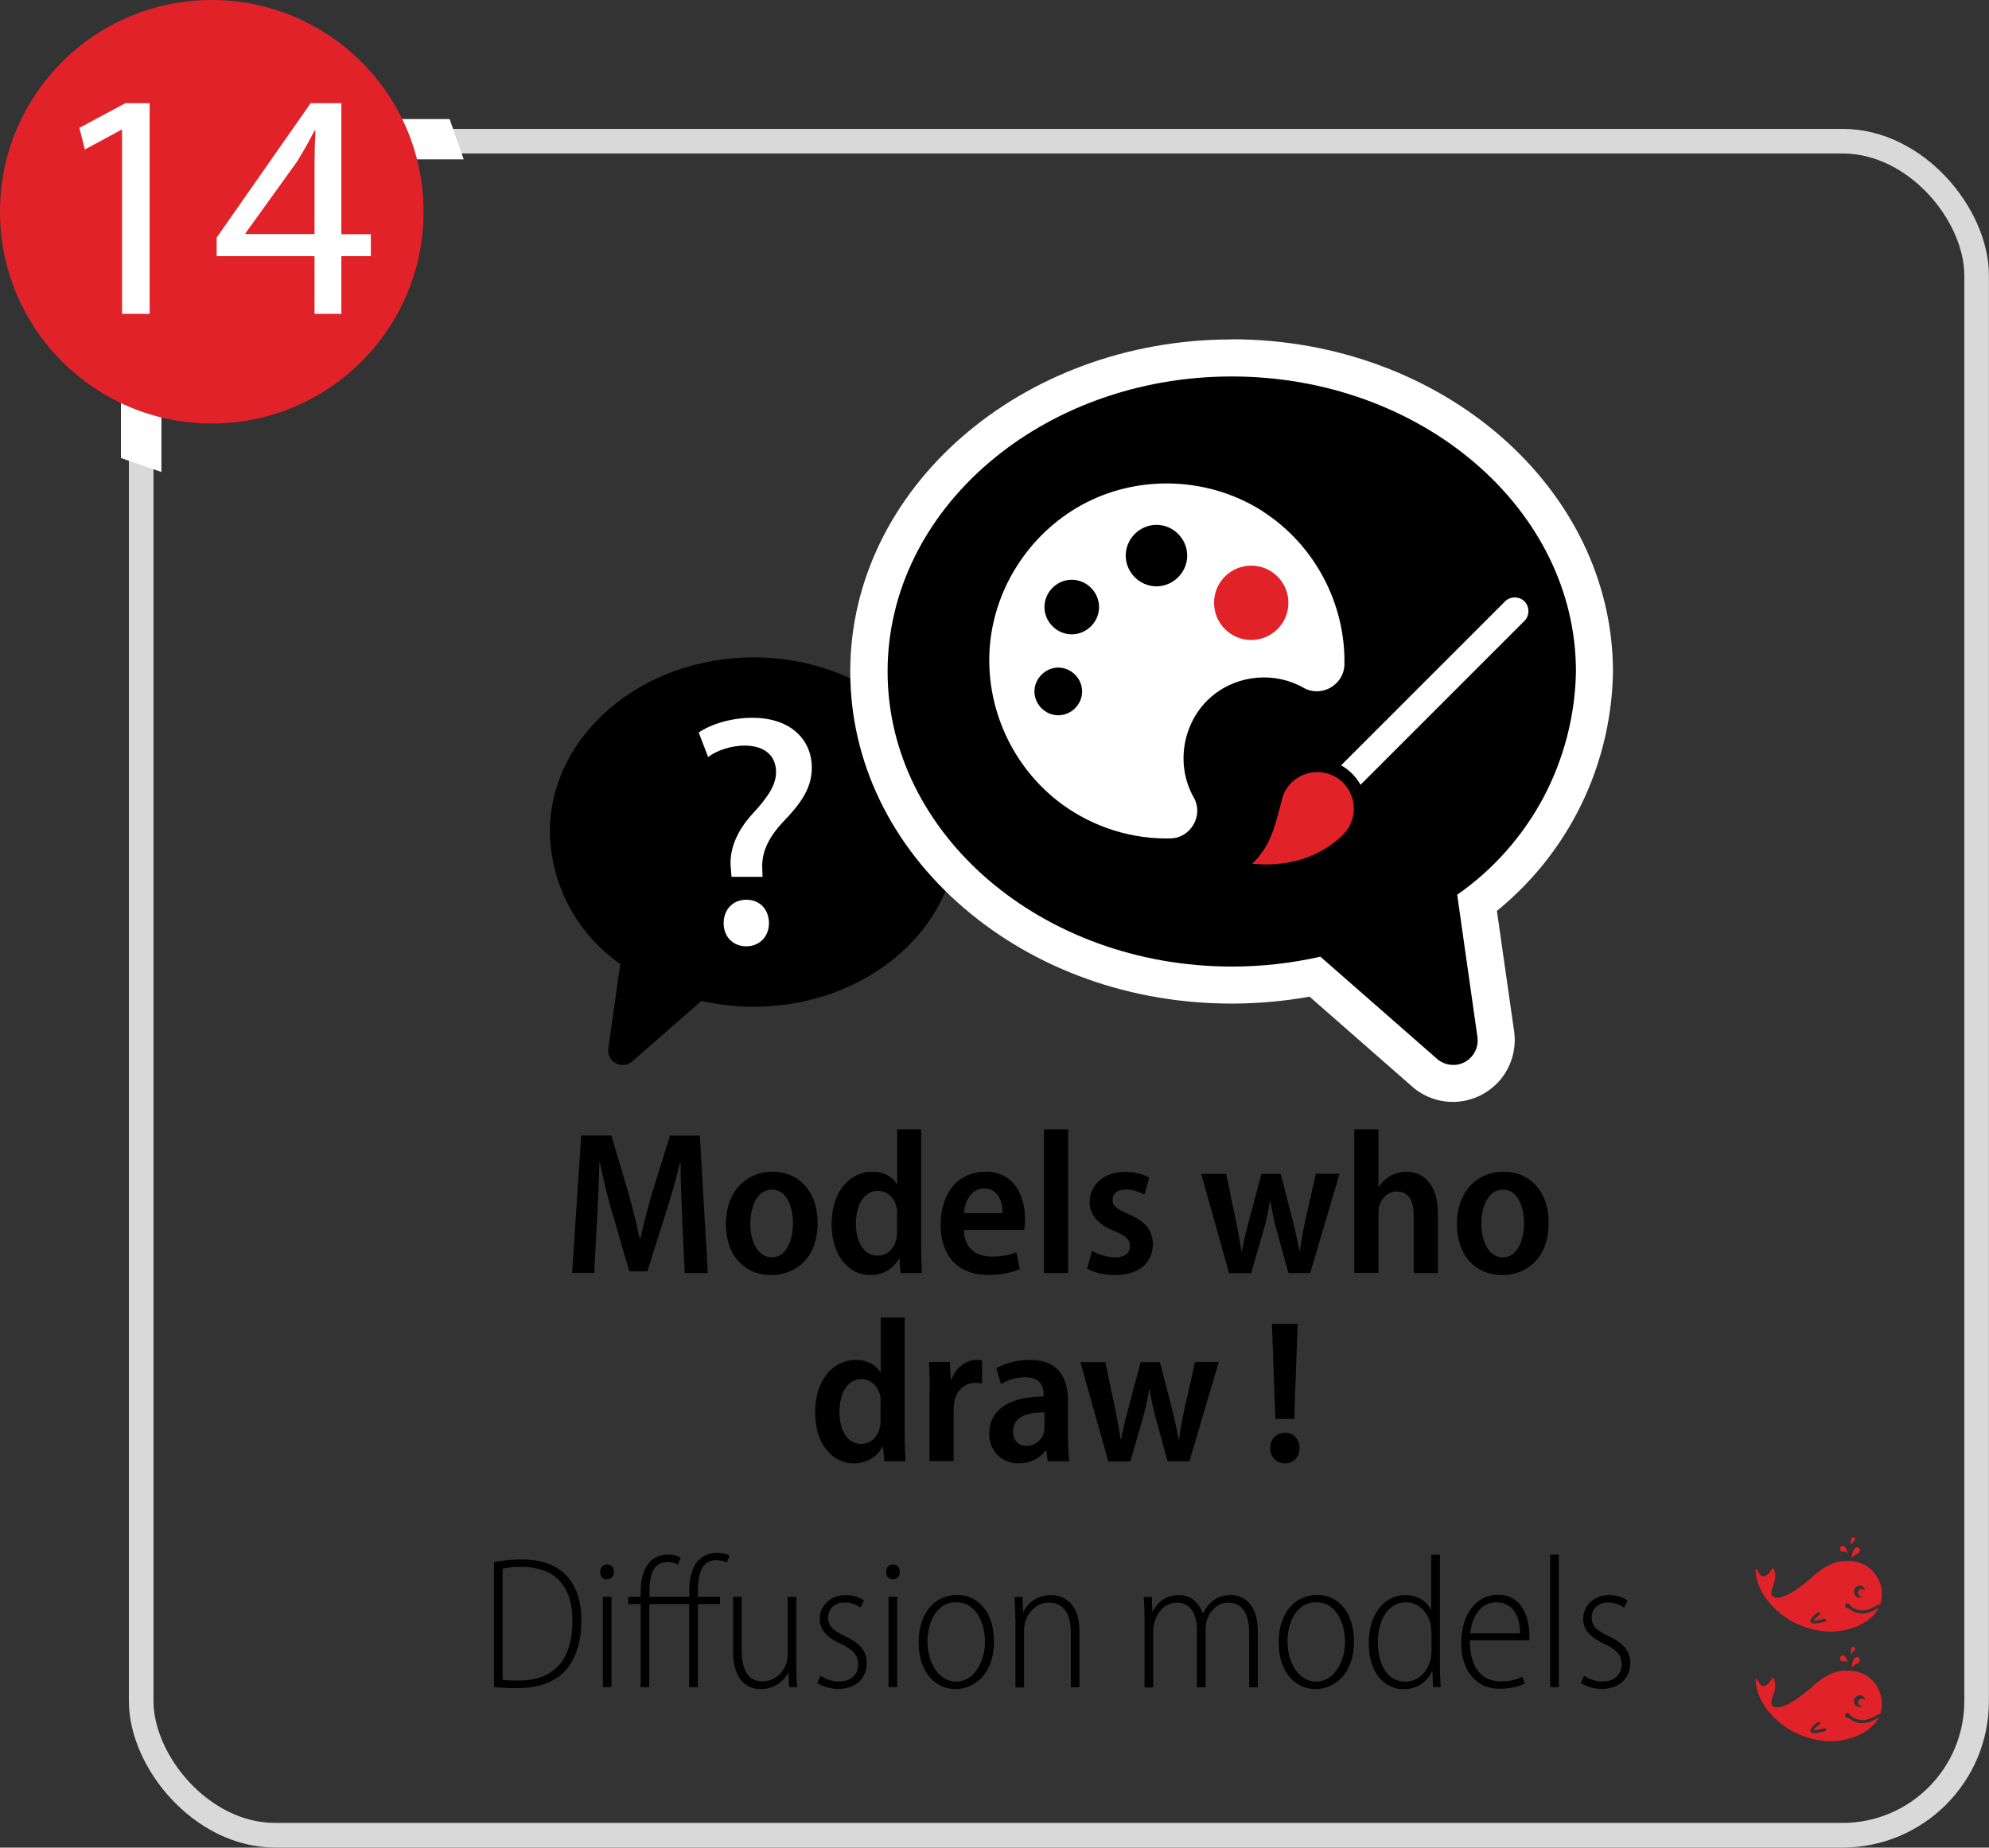 <?xml version="1.0" encoding="UTF-8"?>
<svg id="Calque_2" xmlns="http://www.w3.org/2000/svg" viewBox="0 0 126.79 117.79">
  <rect x="0" y="0" width="126.79" height="117.79" fill="#333333" stroke="none"/>
  <defs>
    <style>
      .cls-1 {
        fill: #fff;
      }

      .cls-2, .cls-3 {
        fill: none;
      }

      .cls-4 {
        fill: #e12229;
      }

      .cls-3 {
        stroke: #d9d9d9;
        stroke-miterlimit: 10;
        stroke-width: 1.57px;
      }
    </style>
  </defs>
  <g id="Iconographie">
    <g>
      <rect class="cls-3" x="9" y="9" width="117" height="108" rx="8.55" ry="8.55"/>
      <g>
        <rect class="cls-2" x="18" y="72" width="99" height="45"/>
        <path d="M43.49,77.64c-.05-1.09-.11-2.4-.1-3.52h-.04c-.25,1.04-.58,2.19-.91,3.21l-1.17,3.72h-1.15l-1.07-3.66c-.31-1.05-.6-2.21-.81-3.28h-.03c-.03,1.1-.08,2.43-.15,3.57l-.18,3.47h-1.41l.58-8.76h1.92l1.05,3.53c.3,1.06.56,2.07.76,3.05h.04c.21-.96.48-1.99.79-3.05l1.1-3.52h1.9l.51,8.76h-1.47l-.17-3.52Z"/>
        <path d="M52.12,77.95c0,2.39-1.54,3.34-2.96,3.34-1.65,0-2.89-1.2-2.89-3.26s1.29-3.33,2.98-3.33,2.87,1.28,2.87,3.25ZM47.83,78c0,1.17.48,2.16,1.38,2.16.85,0,1.34-1,1.34-2.17,0-.97-.36-2.15-1.34-2.15s-1.38,1.15-1.38,2.16Z"/>
        <path d="M58.72,72v7.4c0,.61.03,1.31.05,1.76h-1.36l-.07-.93h-.03c-.33.63-1.01,1.06-1.83,1.06-1.42,0-2.47-1.3-2.47-3.24,0-2.15,1.21-3.35,2.58-3.35.76,0,1.32.33,1.57.78h.03v-3.48h1.53ZM57.19,77.4c0-.12,0-.28-.03-.41-.12-.58-.56-1.07-1.19-1.07-.93,0-1.41.94-1.41,2.1s.5,2.03,1.38,2.03c.54,0,1.03-.35,1.19-1.03.04-.13.05-.28.05-.45v-1.17Z"/>
        <path d="M61.44,78.42c.03,1.23.85,1.69,1.79,1.69.65,0,1.14-.11,1.56-.27l.22,1.07c-.5.22-1.21.37-2.02.37-1.93,0-3.03-1.24-3.03-3.19s1.04-3.39,2.87-3.39,2.51,1.54,2.51,3.02c0,.32-.02.55-.05.69h-3.85ZM63.91,77.34c0-.71-.27-1.57-1.17-1.57s-1.24.89-1.3,1.57h2.46Z"/>
        <path d="M66.55,72h1.54v9.16h-1.54v-9.16Z"/>
        <path d="M69.62,79.74c.32.2.93.42,1.46.42.64,0,.95-.29.95-.71s-.24-.65-.96-.95c-1.15-.46-1.61-1.12-1.61-1.84,0-1.11.89-1.95,2.26-1.95.64,0,1.19.17,1.54.36l-.31,1.09c-.26-.15-.7-.33-1.2-.33-.54,0-.83.29-.83.67s.26.58,1,.9c1.06.44,1.57,1.03,1.57,1.92,0,1.19-.9,1.97-2.43,1.97-.69,0-1.35-.17-1.76-.42l.31-1.12Z"/>
        <path d="M78.16,74.83l.6,2.88c.14.68.27,1.35.37,2.03h.04c.12-.67.3-1.37.47-2.01l.77-2.89h1.23l.73,2.82c.18.73.34,1.41.46,2.08h.03c.09-.67.22-1.35.38-2.08l.64-2.83h1.51l-1.87,6.33h-1.39l-.71-2.58c-.18-.64-.31-1.25-.44-2h-.03c-.12.77-.27,1.39-.45,2.01l-.75,2.58h-1.4l-1.78-6.33h1.58Z"/>
        <path d="M86.33,72h1.54v3.64h.03c.18-.27.43-.5.72-.67.29-.17.64-.27,1.02-.27,1.05,0,2.02.75,2.02,2.65v3.81h-1.54v-3.67c0-.85-.27-1.53-1.07-1.53-.55,0-.94.37-1.11.86-.05.13-.07.31-.07.48v3.85h-1.54v-9.16Z"/>
        <path d="M98.72,77.95c0,2.39-1.54,3.34-2.96,3.34-1.65,0-2.89-1.2-2.89-3.26s1.29-3.33,2.98-3.33,2.87,1.28,2.87,3.25ZM94.43,78c0,1.17.48,2.16,1.38,2.16.85,0,1.34-1,1.34-2.17,0-.97-.36-2.15-1.34-2.15s-1.38,1.15-1.38,2.16Z"/>
        <path d="M57.67,84v7.4c0,.61.03,1.31.05,1.76h-1.35l-.08-.93h-.03c-.33.63-1.01,1.06-1.83,1.06-1.43,0-2.47-1.3-2.47-3.24,0-2.15,1.21-3.35,2.58-3.35.76,0,1.32.33,1.57.78h.03v-3.48h1.53ZM56.14,89.4c0-.12,0-.28-.03-.41-.12-.58-.56-1.07-1.19-1.07-.93,0-1.41.94-1.41,2.1s.5,2.03,1.38,2.03c.54,0,1.03-.35,1.19-1.03.04-.13.05-.28.05-.45v-1.17Z"/>
        <path d="M59.27,88.79c0-.77-.02-1.4-.05-1.96h1.33l.06,1.13h.04c.29-.82.96-1.26,1.6-1.26.15,0,.24,0,.35.03v1.47c-.12-.02-.25-.04-.42-.04-.68,0-1.19.46-1.34,1.17-.03.14-.05.33-.05.52v3.3h-1.54v-4.37Z"/>
        <path d="M66.79,93.16l-.1-.69h-.04c-.36.5-.97.82-1.71.82-1.17,0-1.88-.87-1.88-1.88,0-1.61,1.41-2.38,3.47-2.38v-.12c0-.49-.19-1.11-1.18-1.11-.57,0-1.14.18-1.54.44l-.3-1.01c.43-.26,1.2-.53,2.13-.53,1.91,0,2.44,1.23,2.44,2.61v2.35c0,.55.02,1.1.09,1.5h-1.38ZM66.58,90.04c-.95,0-2,.2-2,1.21,0,.65.4.93.84.93.55,0,.97-.36,1.12-.83.03-.11.04-.23.04-.34v-.97Z"/>
        <path d="M70.46,86.83l.6,2.88c.14.68.27,1.35.37,2.03h.04c.12-.67.3-1.37.47-2.01l.77-2.89h1.23l.73,2.82c.18.73.34,1.41.46,2.08h.03c.09-.67.22-1.35.38-2.08l.64-2.83h1.51l-1.87,6.33h-1.39l-.71-2.58c-.18-.64-.31-1.25-.44-2h-.03c-.12.77-.27,1.39-.45,2.01l-.75,2.58h-1.4l-1.78-6.33h1.58Z"/>
        <path d="M80.97,92.32c0-.58.4-.98.94-.98s.93.4.93.98c0,.56-.36.97-.93.97s-.94-.42-.94-.97ZM81.3,90.46l-.22-6.07h1.64l-.22,6.07h-1.2Z"/>
        <path d="M31.48,99.59c.53-.11,1.11-.17,1.76-.17,1.25,0,2.2.34,2.78.94.63.62,1.04,1.56,1.04,2.95s-.37,2.45-1,3.17c-.65.74-1.73,1.14-3.06,1.14-.53,0-1.03-.01-1.51-.07v-7.95ZM32.04,107.09c.28.04.65.05,1.03.05,2.17,0,3.42-1.24,3.42-3.8.01-2.12-1.01-3.45-3.27-3.45-.49,0-.89.05-1.18.11v7.1Z"/>
        <path d="M39.14,100.21c0,.27-.16.48-.46.48-.25,0-.42-.21-.42-.48s.19-.48.44-.48c.27,0,.44.21.44.48ZM38.43,107.56v-5.76h.55v5.76h-.55Z"/>
        <path d="M43.93,107.56v-5.3h-2.54v5.3h-.55v-5.3h-.79v-.46h.79v-.29c0-.86.19-1.53.6-1.95.28-.29.68-.45,1.18-.45.33,0,.62.1.77.2l-.18.44c-.15-.09-.39-.17-.64-.17-.91,0-1.17.77-1.17,1.89v.33h2.54v-.35c0-.8.14-1.5.58-1.97.35-.36.81-.49,1.2-.49.34,0,.62.08.78.18l-.17.44c-.15-.07-.35-.15-.67-.15-.98,0-1.17.95-1.17,1.98v.36h1.41v.46h-1.41v5.3h-.55Z"/>
        <path d="M50.76,106.14c0,.55.02,1,.05,1.42h-.51l-.04-.9h-.02c-.24.44-.82,1.02-1.74,1.02-.8,0-1.77-.48-1.77-2.41v-3.47h.55v3.35c0,1.18.31,2.04,1.34,2.04.8,0,1.32-.62,1.5-1.12.05-.18.09-.39.09-.6v-3.67h.55v4.34Z"/>
        <path d="M52.3,106.83c.27.18.69.37,1.17.37.81,0,1.23-.47,1.23-1.08s-.31-.95-1.08-1.31c-.85-.39-1.37-.88-1.37-1.59,0-.84.66-1.53,1.66-1.53.5,0,.91.16,1.17.35l-.23.45c-.2-.15-.53-.33-1.02-.33-.68,0-1.04.46-1.04.96,0,.56.33.82,1.06,1.18.82.38,1.4.84,1.4,1.72,0,1.03-.76,1.65-1.82,1.65-.5,0-.99-.15-1.33-.38l.21-.46Z"/>
        <path d="M57.36,100.21c0,.27-.16.48-.46.48-.25,0-.42-.21-.42-.48s.19-.48.44-.48c.27,0,.44.21.44.48ZM56.64,107.56v-5.76h.55v5.76h-.55Z"/>
        <path d="M63.36,104.64c0,2.14-1.29,3.04-2.45,3.04-1.29,0-2.35-1.07-2.35-2.97,0-2.02,1.16-3.03,2.43-3.03,1.36,0,2.37,1.09,2.37,2.96ZM59.13,104.69c0,1.29.7,2.52,1.82,2.52s1.84-1.24,1.84-2.55c0-1.02-.47-2.51-1.83-2.51s-1.84,1.39-1.84,2.54Z"/>
        <path d="M64.72,103.17c0-.58-.02-.92-.05-1.36h.51l.04.94h.02c.29-.59.92-1.06,1.77-1.06.57,0,1.8.32,1.8,2.27v3.61h-.55v-3.51c0-.98-.33-1.89-1.4-1.89-.71,0-1.33.53-1.52,1.29-.04.14-.06.33-.06.51v3.61h-.55v-4.39Z"/>
        <path d="M72.96,103.17c0-.58-.02-.92-.05-1.36h.51l.04.93h.02c.32-.61.83-1.05,1.68-1.05.7,0,1.27.44,1.51,1.16h.02c.16-.34.37-.59.58-.76.33-.26.68-.4,1.2-.4.58,0,1.71.34,1.71,2.33v3.55h-.55v-3.46c0-1.15-.39-1.94-1.34-1.94-.64,0-1.16.5-1.36,1.12-.05.17-.08.37-.08.58v3.7h-.55v-3.68c0-.96-.39-1.72-1.29-1.72-.68,0-1.24.56-1.43,1.27-.04.17-.07.35-.07.55v3.59h-.55v-4.39Z"/>
        <path d="M86.31,104.64c0,2.14-1.29,3.04-2.45,3.04-1.29,0-2.35-1.07-2.35-2.97,0-2.02,1.16-3.03,2.43-3.03,1.36,0,2.37,1.09,2.37,2.96ZM82.08,104.69c0,1.29.7,2.52,1.82,2.52s1.84-1.24,1.84-2.55c0-1.02-.47-2.51-1.83-2.51s-1.84,1.39-1.84,2.54Z"/>
        <path d="M91.79,99.11v7.16c0,.38.02.94.05,1.29h-.49l-.04-.99h-.04c-.26.57-.85,1.12-1.8,1.12-1.24,0-2.22-1.09-2.22-2.92,0-1.96,1.07-3.08,2.32-3.08.81,0,1.38.41,1.64.93h.02v-3.5h.55ZM91.24,104.05c0-.15-.01-.34-.04-.49-.16-.77-.77-1.41-1.58-1.41-1.14,0-1.79,1.13-1.79,2.56,0,1.29.55,2.5,1.75,2.5.68,0,1.37-.44,1.62-1.44.04-.14.05-.29.05-.45v-1.27Z"/>
        <path d="M93.7,104.58c0,1.98.94,2.61,1.97,2.61.7,0,1.09-.15,1.38-.3l.14.43c-.24.14-.78.34-1.6.34-1.54,0-2.44-1.2-2.44-2.9,0-1.89.97-3.09,2.33-3.09,1.66,0,2.01,1.66,2.01,2.55,0,.15,0,.24-.01.35h-3.77ZM96.89,104.13c.02-.99-.39-1.98-1.5-1.98s-1.58,1.08-1.67,1.98h3.17Z"/>
        <path d="M98.82,99.11h.55v8.45h-.55v-8.45Z"/>
        <path d="M100.97,106.83c.27.18.69.37,1.17.37.81,0,1.23-.47,1.23-1.08s-.31-.95-1.08-1.31c-.85-.39-1.37-.88-1.37-1.59,0-.84.66-1.53,1.66-1.53.5,0,.91.16,1.17.35l-.23.45c-.2-.15-.53-.33-1.02-.33-.68,0-1.04.46-1.04.96,0,.56.33.82,1.06,1.18.82.38,1.4.84,1.4,1.72,0,1.03-.76,1.65-1.82,1.65-.5,0-.99-.15-1.33-.38l.21-.46Z"/>
      </g>
      <g>
        <path d="M61.04,53.05c0,6.14-5.83,11.13-12.99,11.13-1.12,0-2.24-.12-3.34-.37l-4.4,3.85c-.19.17-.44.25-.7.23-.25-.02-.49-.15-.64-.35-.16-.2-.23-.45-.19-.71l.76-5.37c-1.36-.95-2.48-2.21-3.26-3.67-.78-1.46-1.2-3.09-1.23-4.75,0-6.14,5.83-11.13,12.99-11.13s12.99,4.99,12.99,11.13h0Z"/>
        <g>
          <path d="M92.62,69.08c-.67,0-1.31-.24-1.81-.68l-6.99-6.12c-1.74.35-3.53.53-5.31.53-12.75,0-23.13-8.97-23.13-19.99s10.38-19.99,23.13-19.99,23.13,8.97,23.13,19.99c-.05,3-.81,5.96-2.21,8.58-1.28,2.41-3.1,4.54-5.28,6.18l1.19,8.37c.11.74-.1,1.5-.57,2.09-.46.59-1.16.96-1.91,1.03-.08,0-.17.01-.25.01Z"/>
          <path class="cls-1" d="M78.51,24c12.1,0,21.95,8.44,21.95,18.81-.05,2.8-.76,5.55-2.07,8.03-1.32,2.47-3.2,4.6-5.5,6.2l1.29,9.07c.06.43-.06.86-.32,1.19-.27.34-.66.55-1.09.59-.05,0-.1,0-.14,0-.38,0-.75-.14-1.03-.39l-7.43-6.51c-1.85.42-3.75.63-5.64.63-12.1,0-21.95-8.44-21.95-18.81h0c0-10.37,9.84-18.81,21.95-18.81M78.51,21.64c-13.4,0-24.31,9.5-24.31,21.17,0,5.72,2.58,11.08,7.26,15.09,4.58,3.92,10.63,6.08,17.05,6.08,1.66,0,3.33-.15,4.97-.44l6.55,5.74c.72.63,1.64.97,2.59.97.12,0,.24,0,.36-.02,1.07-.1,2.06-.64,2.73-1.48.66-.84.96-1.93.81-2.99l-1.1-7.69c2.07-1.68,3.8-3.78,5.05-6.13,1.49-2.79,2.3-5.94,2.35-9.1,0-11.71-10.9-21.21-24.31-21.21h0Z"/>
        </g>
        <path class="cls-1" d="M46.63,55.9l-.05-.61c-.09-1.07.33-2.25,1.4-3.42.95-1.02,1.49-1.82,1.49-2.64,0-.96-.61-1.68-1.99-1.7-.81,0-1.75.28-2.34.73l-.6-1.56c.84-.57,2.14-.94,3.42-.94,2.55,0,3.79,1.5,3.79,3.17,0,1.43-.83,2.42-1.88,3.52-.96,1.04-1.32,1.96-1.28,2.91l.02.54h-1.97ZM46.13,58.85c0-.87.59-1.49,1.45-1.49s1.43.62,1.44,1.49c0,.83-.58,1.48-1.45,1.48s-1.45-.65-1.44-1.48Z"/>
        <path class="cls-1" d="M80.5,32.6c-3.33-2.14-7.68-2.37-11.22-.58-3.47,1.76-5.85,5.27-6.18,9.14-.33,3.92,1.44,7.8,4.61,10.12,2,1.46,4.45,2.23,6.91,2.17,1.29-.03,2.12-1.47,1.48-2.6-1.22-2.15-.69-4.96,1.22-6.52,1.62-1.32,3.96-1.52,5.78-.48,1.13.64,2.57-.18,2.6-1.48.08-3.91-1.92-7.66-5.21-9.77h0ZM67.46,45.6c-.83,0-1.52-.7-1.52-1.52s.7-1.52,1.52-1.52,1.52.69,1.52,1.52-.69,1.52-1.52,1.52ZM68.32,40.44c-.95,0-1.74-.79-1.74-1.74s.79-1.74,1.74-1.74,1.74.79,1.74,1.74-.79,1.74-1.74,1.74ZM73.72,37.38c-1.07,0-1.96-.89-1.96-1.96s.89-1.96,1.96-1.96,1.96.89,1.96,1.96-.89,1.96-1.96,1.96ZM79.76,40.6c-1.19,0-2.18-.99-2.18-2.18s.99-2.18,2.18-2.18,2.18.99,2.18,2.18-.99,2.18-2.18,2.18Z"/>
        <path class="cls-4" d="M81.7,51.05l-.08.31c-.4,1.52-.71,2.67-1.8,3.7.78.09,1.79.08,2.83-.19,1.02-.26,2.07-.77,2.97-1.67.45-.45.68-1.05.68-1.65s-.23-1.19-.68-1.65c-.45-.45-1.05-.68-1.65-.68s-1.19.23-1.65.68c-.16.16-.29.33-.39.52-.11.19-.18.39-.23.62h0Z"/>
        <path class="cls-1" d="M86.73,50.03l10.45-10.45c.17-.17.25-.39.25-.62s-.09-.45-.25-.62c-.17-.17-.39-.25-.62-.25s-.45.08-.62.25l-10.45,10.45c.25.14.49.32.7.53.21.21.39.45.53.7h0Z"/>
        <circle class="cls-4" cx="79.76" cy="38.43" r="2.37"/>
      </g>
      <g>
        <path class="cls-4" d="M118.73,102.68c.35-.03.59-.16.78-.26.13-.07.24-.13.35-.14.06-.2.1-.42.1-.64,0-.72-.35-1.39-.95-1.79-.28-.19-.91-.43-1.75-.3-.62.1-1.25.57-1.5.78-.15.13-1.94,1.82-2.69,1.48-.5-.23.4-1.06-.02-1.82-.01-.02-.04-.02-.06,0-.21.28-.42.62-.7.47-.13-.07-.24-.29-.32-.42-.02-.03-.06-.01-.06.02.03.95.49,1.66.87,2.1.64.77,1.77,1.67,3.59,1.85.79.08,2.66-.17,3.41-1.51-.05.02-.11.05-.18.09-.19.1-.46.25-.85.28-.03,0-.05,0-.08,0-.36,0-.69-.22-.85-.34-.01,0-.02,0-.04,0-.09,0-.16-.07-.16-.16s.07-.16.16-.16.16.07.16.16c0,0,0,0,0,0,.15.12.47.32.79.29ZM116.35,103.38c-.33.09-.54.12-.68.12-.15,0-.22-.04-.25-.11-.08-.17.21-.42.46-.6.04-.03.1-.02.13.02.03.04.02.1-.02.13-.18.13-.35.29-.39.36.05.01.21.02.7-.11.05-.01.1.02.12.07.01.05-.02.1-.07.12ZM118.54,101.08c.19,0,.34.15.35.35-.04-.08-.12-.13-.21-.13-.13,0-.24.11-.24.24s.11.24.24.24c.02,0,.03,0,.04,0-.05.04-.12.06-.19.06-.2,0-.35-.17-.35-.37,0-.21.16-.37.35-.37ZM117.32,98.65c-.05.09-.02.21.07.26.09.05.28-.06.4.1.06.09-.13-.39-.22-.44s-.21-.02-.26.07ZM118.29,98.67c-.24.14-.28.71-.22.63.12-.16.31-.24.4-.29s.13-.17.07-.26c-.05-.09-.17-.13-.26-.07ZM118.05,98.04c-.12.14-.04.5-.02.44.04-.13.15-.22.19-.27.05-.05.05-.13,0-.18-.05-.04-.13-.04-.17.01Z"/>
        <path class="cls-4" d="M118.73,109.67c.35-.03.59-.16.78-.26.13-.07.24-.13.35-.14.06-.2.1-.42.1-.64,0-.72-.35-1.39-.95-1.79-.28-.19-.91-.43-1.75-.3-.62.1-1.25.57-1.5.78-.15.13-1.94,1.82-2.69,1.48-.5-.23.4-1.06-.02-1.82-.01-.02-.04-.02-.06,0-.21.28-.42.62-.7.47-.13-.07-.24-.29-.32-.42-.02-.03-.06-.01-.06.02.03.95.49,1.66.87,2.1.64.77,1.77,1.67,3.59,1.85.79.08,2.66-.17,3.41-1.51-.05.02-.11.05-.18.09-.19.1-.46.25-.85.28-.03,0-.05,0-.08,0-.36,0-.69-.22-.85-.34-.01,0-.02,0-.04,0-.09,0-.16-.07-.16-.16s.07-.16.16-.16.16.07.16.16c0,0,0,0,0,0,.15.12.47.32.79.29ZM116.35,110.37c-.33.09-.54.12-.68.12-.15,0-.22-.04-.25-.11-.08-.17.21-.42.46-.6.04-.03.1-.02.13.02.03.04.02.1-.02.13-.18.13-.35.29-.39.36.05.01.21.02.7-.11.05-.01.1.02.12.07.01.05-.02.1-.07.12ZM118.54,108.07c.19,0,.34.15.35.35-.04-.08-.12-.13-.21-.13-.13,0-.24.11-.24.24s.11.24.24.24c.02,0,.03,0,.04,0-.05.04-.12.06-.19.06-.2,0-.35-.17-.35-.37,0-.21.16-.37.35-.37ZM117.32,105.64c-.05.09-.02.21.07.26.09.05.28-.06.4.1.06.09-.13-.39-.22-.44s-.21-.02-.26.07ZM118.29,105.66c-.24.14-.28.71-.22.63.12-.16.31-.24.4-.29s.13-.17.07-.26c-.05-.09-.17-.13-.26-.07ZM118.05,105.03c-.12.14-.04.5-.02.44.04-.13.15-.22.19-.27.05-.05.05-.13,0-.18-.05-.04-.13-.04-.17.01Z"/>
        <rect class="cls-2" x="108" y="90" width="18" height="27"/>
      </g>
      <g>
        <rect class="cls-2" width="36" height="36"/>
        <polygon class="cls-1" points="29.56 10.16 24.44 10.16 24.44 7.59 28.66 7.59 29.56 10.16"/>
        <polygon class="cls-1" points="10.29 30.09 10.29 24.98 7.71 24.98 7.71 29.2 10.29 30.09"/>
        <g>
          <circle class="cls-4" cx="13.5" cy="13.5" r="13.5"/>
          <g>
            <path class="cls-1" d="M7.78,8.27h-.04l-2.33,1.26-.35-1.38,2.93-1.57h1.55v13.43h-1.76v-11.74Z"/>
            <path class="cls-1" d="M20.05,20.01v-3.68h-6.24v-1.18l5.99-8.57h1.96v8.35h1.88v1.4h-1.88v3.68h-1.71ZM20.05,14.92v-4.48c0-.7.02-1.41.06-2.11h-.06c-.41.79-.74,1.36-1.12,1.98l-3.29,4.57v.04h4.4Z"/>
          </g>
        </g>
      </g>
    </g>
  </g>
</svg>